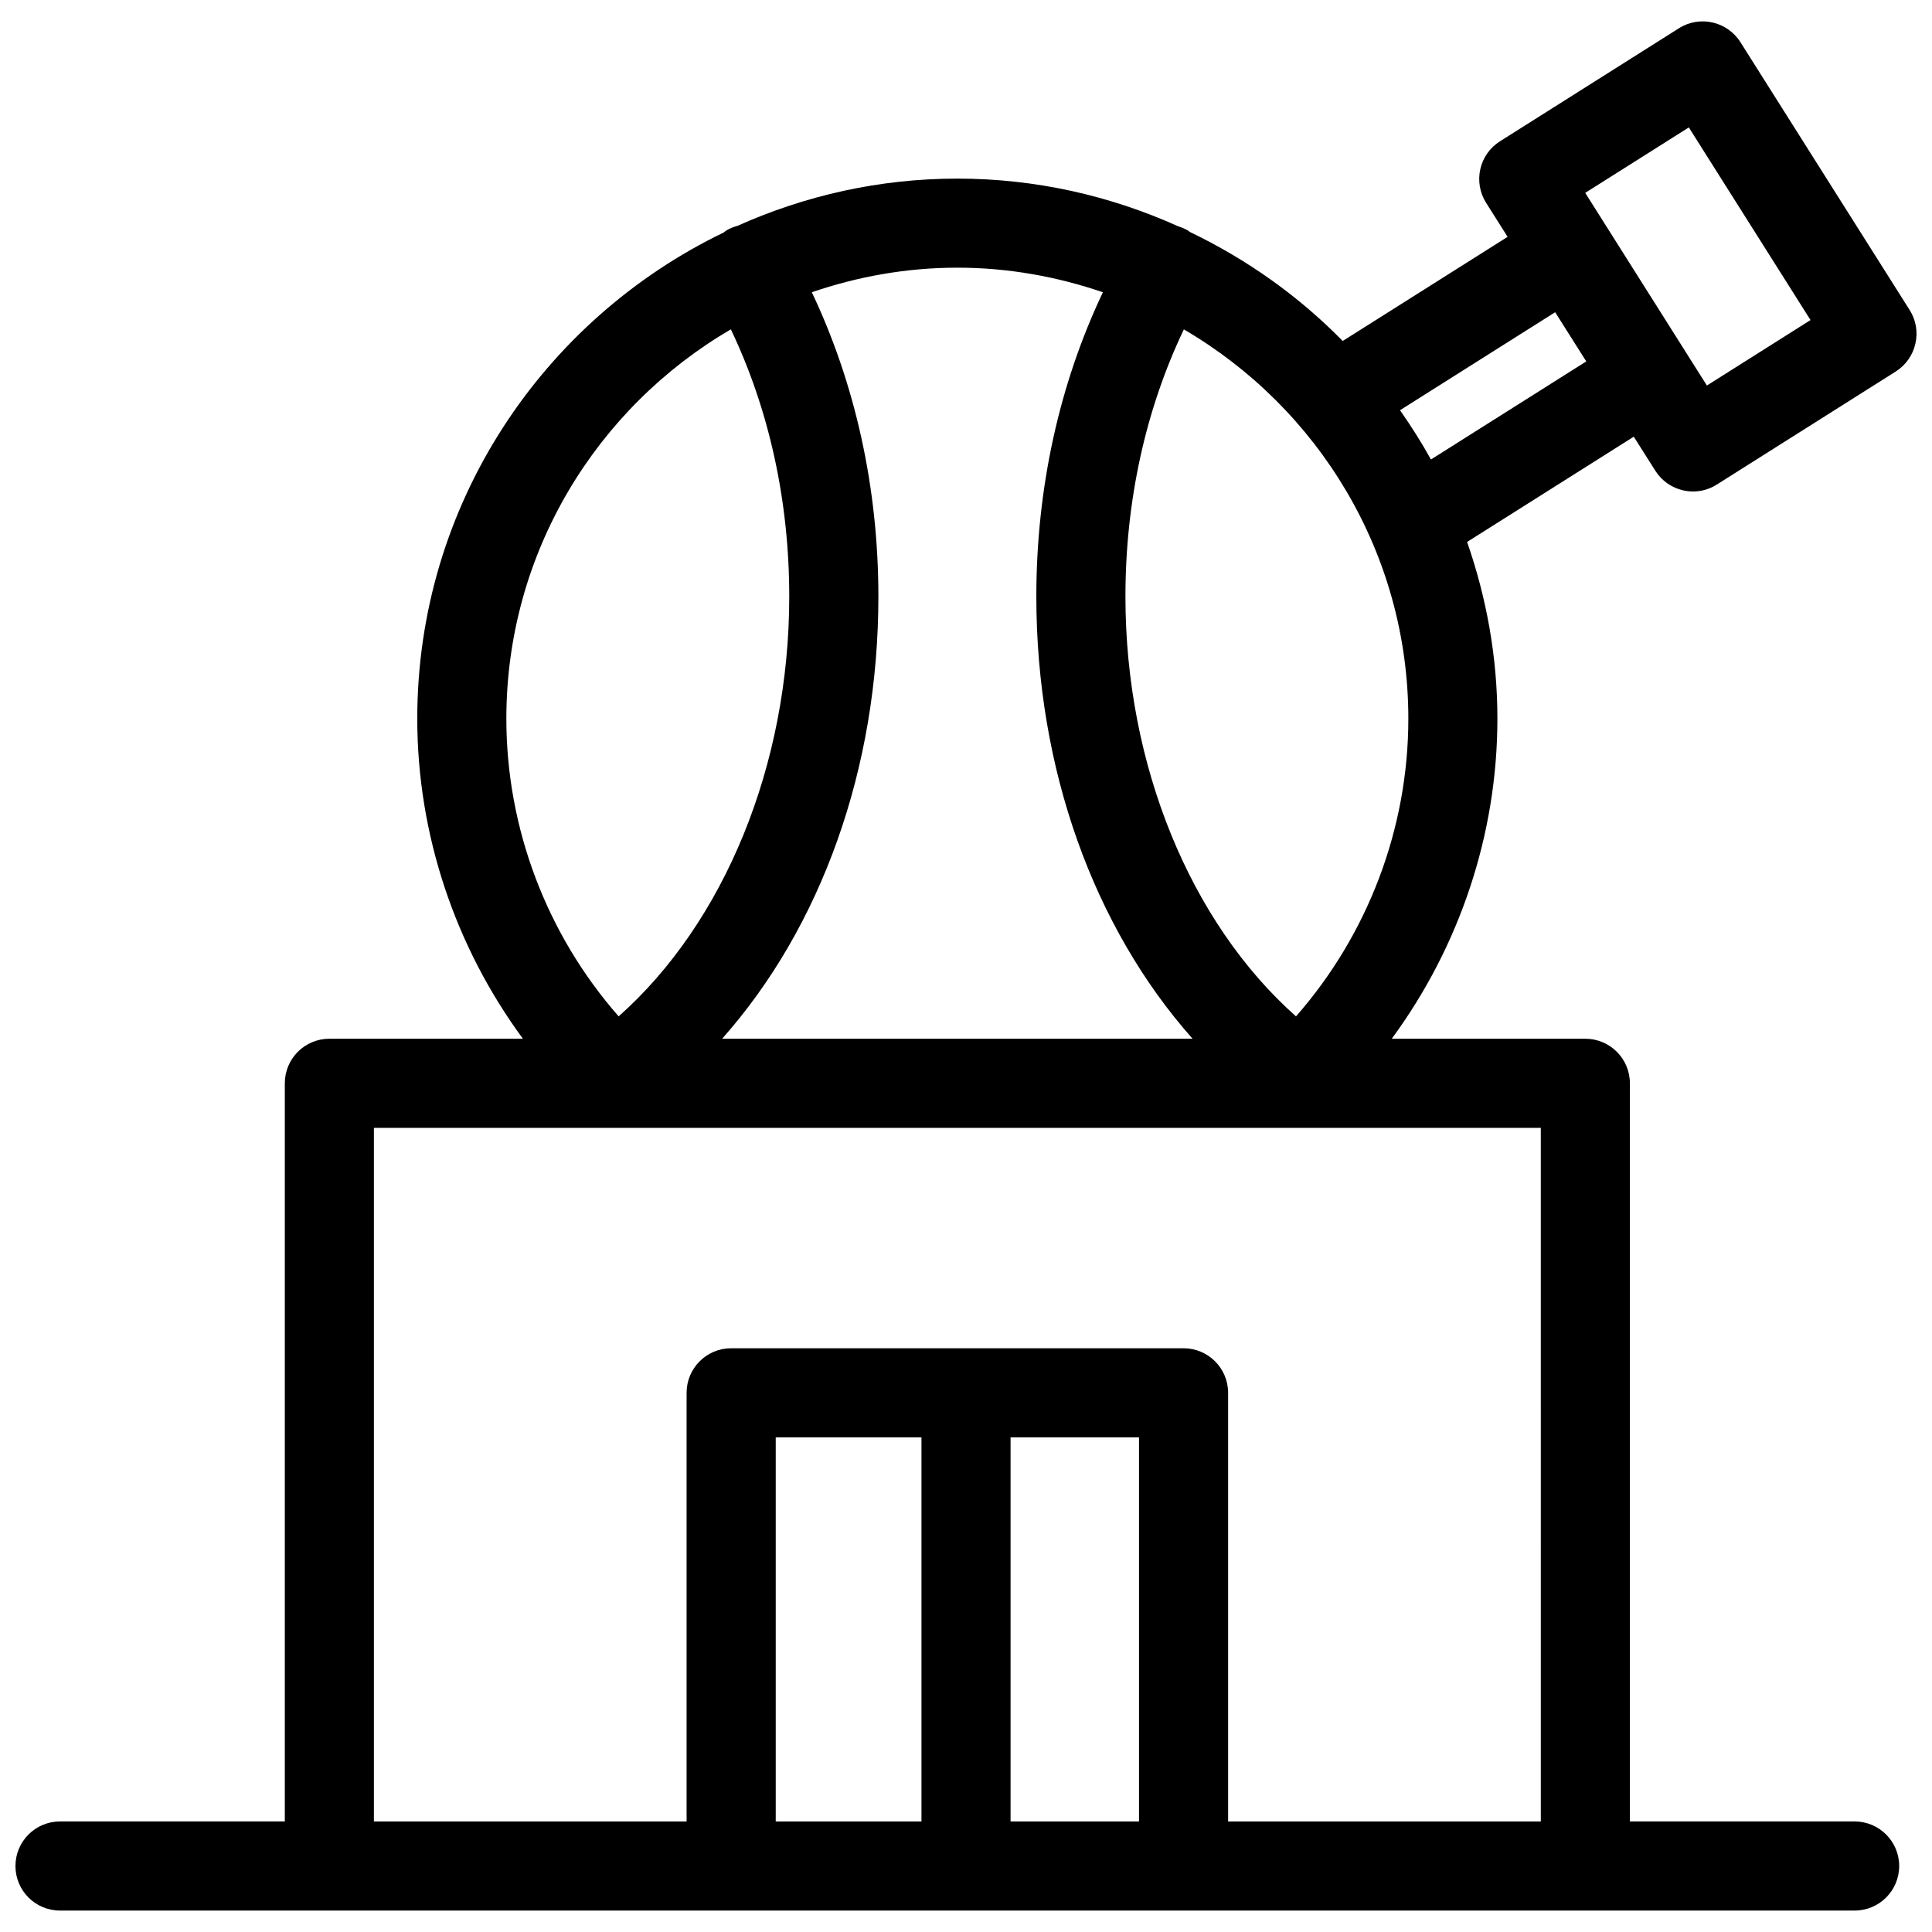 <?xml version="1.0" encoding="UTF-8"?>
<!-- Uploaded to: ICON Repo, www.svgrepo.com, Generator: ICON Repo Mixer Tools -->
<svg width="800px" height="800px" version="1.1" viewBox="144 144 512 512" xmlns="http://www.w3.org/2000/svg">
 <defs>
  <clipPath id="a">
   <path d="m148.09 149h503.81v502h-503.81z"/>
  </clipPath>
 </defs>
 <g clip-path="url(#a)">
  <path d="m650.09 226.18-44.863-71.012c-3.504-5.519-10.809-7.156-16.297-3.676l-47.422 29.953c-2.652 1.668-4.527 4.328-5.211 7.383-0.691 3.055-0.141 6.258 1.527 8.91l5.707 9.027-43.699 27.598c-11.637-11.871-25.355-21.625-40.508-28.891-0.203-0.137-0.375-0.312-0.598-0.438-0.805-0.465-1.629-0.797-2.481-1.055-17.887-8.062-37.668-12.648-58.543-12.648-20.758 0-40.438 4.543-58.262 12.516-0.953 0.27-1.891 0.605-2.777 1.125-0.332 0.188-0.598 0.434-0.898 0.652-47.949 23.152-81.184 72.117-81.184 128.83 0 30.668 10.035 60.402 27.992 84.82h-51.285c-6.527 0-11.809 5.289-11.809 11.809v195.62h-59.574c-6.527 0-11.809 5.289-11.809 11.809s5.281 11.809 11.809 11.809h475.59c6.519 0 11.809-5.289 11.809-11.809s-5.289-11.809-11.809-11.809h-59.559v-195.62c0-6.519-5.289-11.809-11.809-11.809h-51.293c17.949-24.426 27.992-54.152 27.992-84.82 0-16.414-2.914-32.133-8.031-46.832l44.172-27.898 5.707 9.02c1.676 2.644 4.328 4.519 7.383 5.211 0.859 0.188 1.73 0.293 2.598 0.293 2.211 0 4.41-0.621 6.305-1.828l47.422-29.961c2.652-1.668 4.527-4.328 5.211-7.383 0.719-3.047 0.16-6.25-1.5-8.902zm-213.81-4.723c-11.547 24.309-17.641 51.891-17.641 80.633 0 45.562 15.152 87.609 41.406 117.19h-124.68c26.254-29.574 41.414-71.621 41.414-117.19 0-28.742-6.102-56.324-17.641-80.641 12.121-4.148 25.059-6.512 38.566-6.512 13.508 0 26.449 2.371 38.574 6.519zm-98.598 9.824c10.133 21.223 15.477 45.453 15.477 70.816 0 44.555-17.16 86.371-45.211 111.25-19.035-21.695-29.758-49.812-29.758-78.887 0.004-44.016 23.98-82.441 59.492-103.18zm11.895 395.43v-101.79h38.621v101.79zm62.234 0v-101.79h34.039v101.79zm140.52 0h-82.867v-113.6c0-6.519-5.289-11.809-11.809-11.809h-119.89c-6.527 0-11.809 5.289-11.809 11.809v113.6h-82.867v-183.81h243.46c0.023 0 0.055 0.008 0.078 0.008 0.016 0 0.031-0.008 0.039-0.008h65.66zm-64.879-213.36c-28.047-24.891-45.199-66.707-45.199-111.25 0-25.363 5.344-49.586 15.484-70.809 35.512 20.742 59.488 59.176 59.488 103.17 0 29.078-10.73 57.195-29.773 78.891zm35.762-147.58c-2.488-4.519-5.258-8.855-8.195-13.059l41.117-25.969 8.242 13.035zm73.133-19.602-5.676-8.98c-0.008-0.016-0.016-0.031-0.023-0.047l-12.785-20.242-13.762-21.789 27.457-17.344 32.25 51.051z"/>
 </g>
</svg>